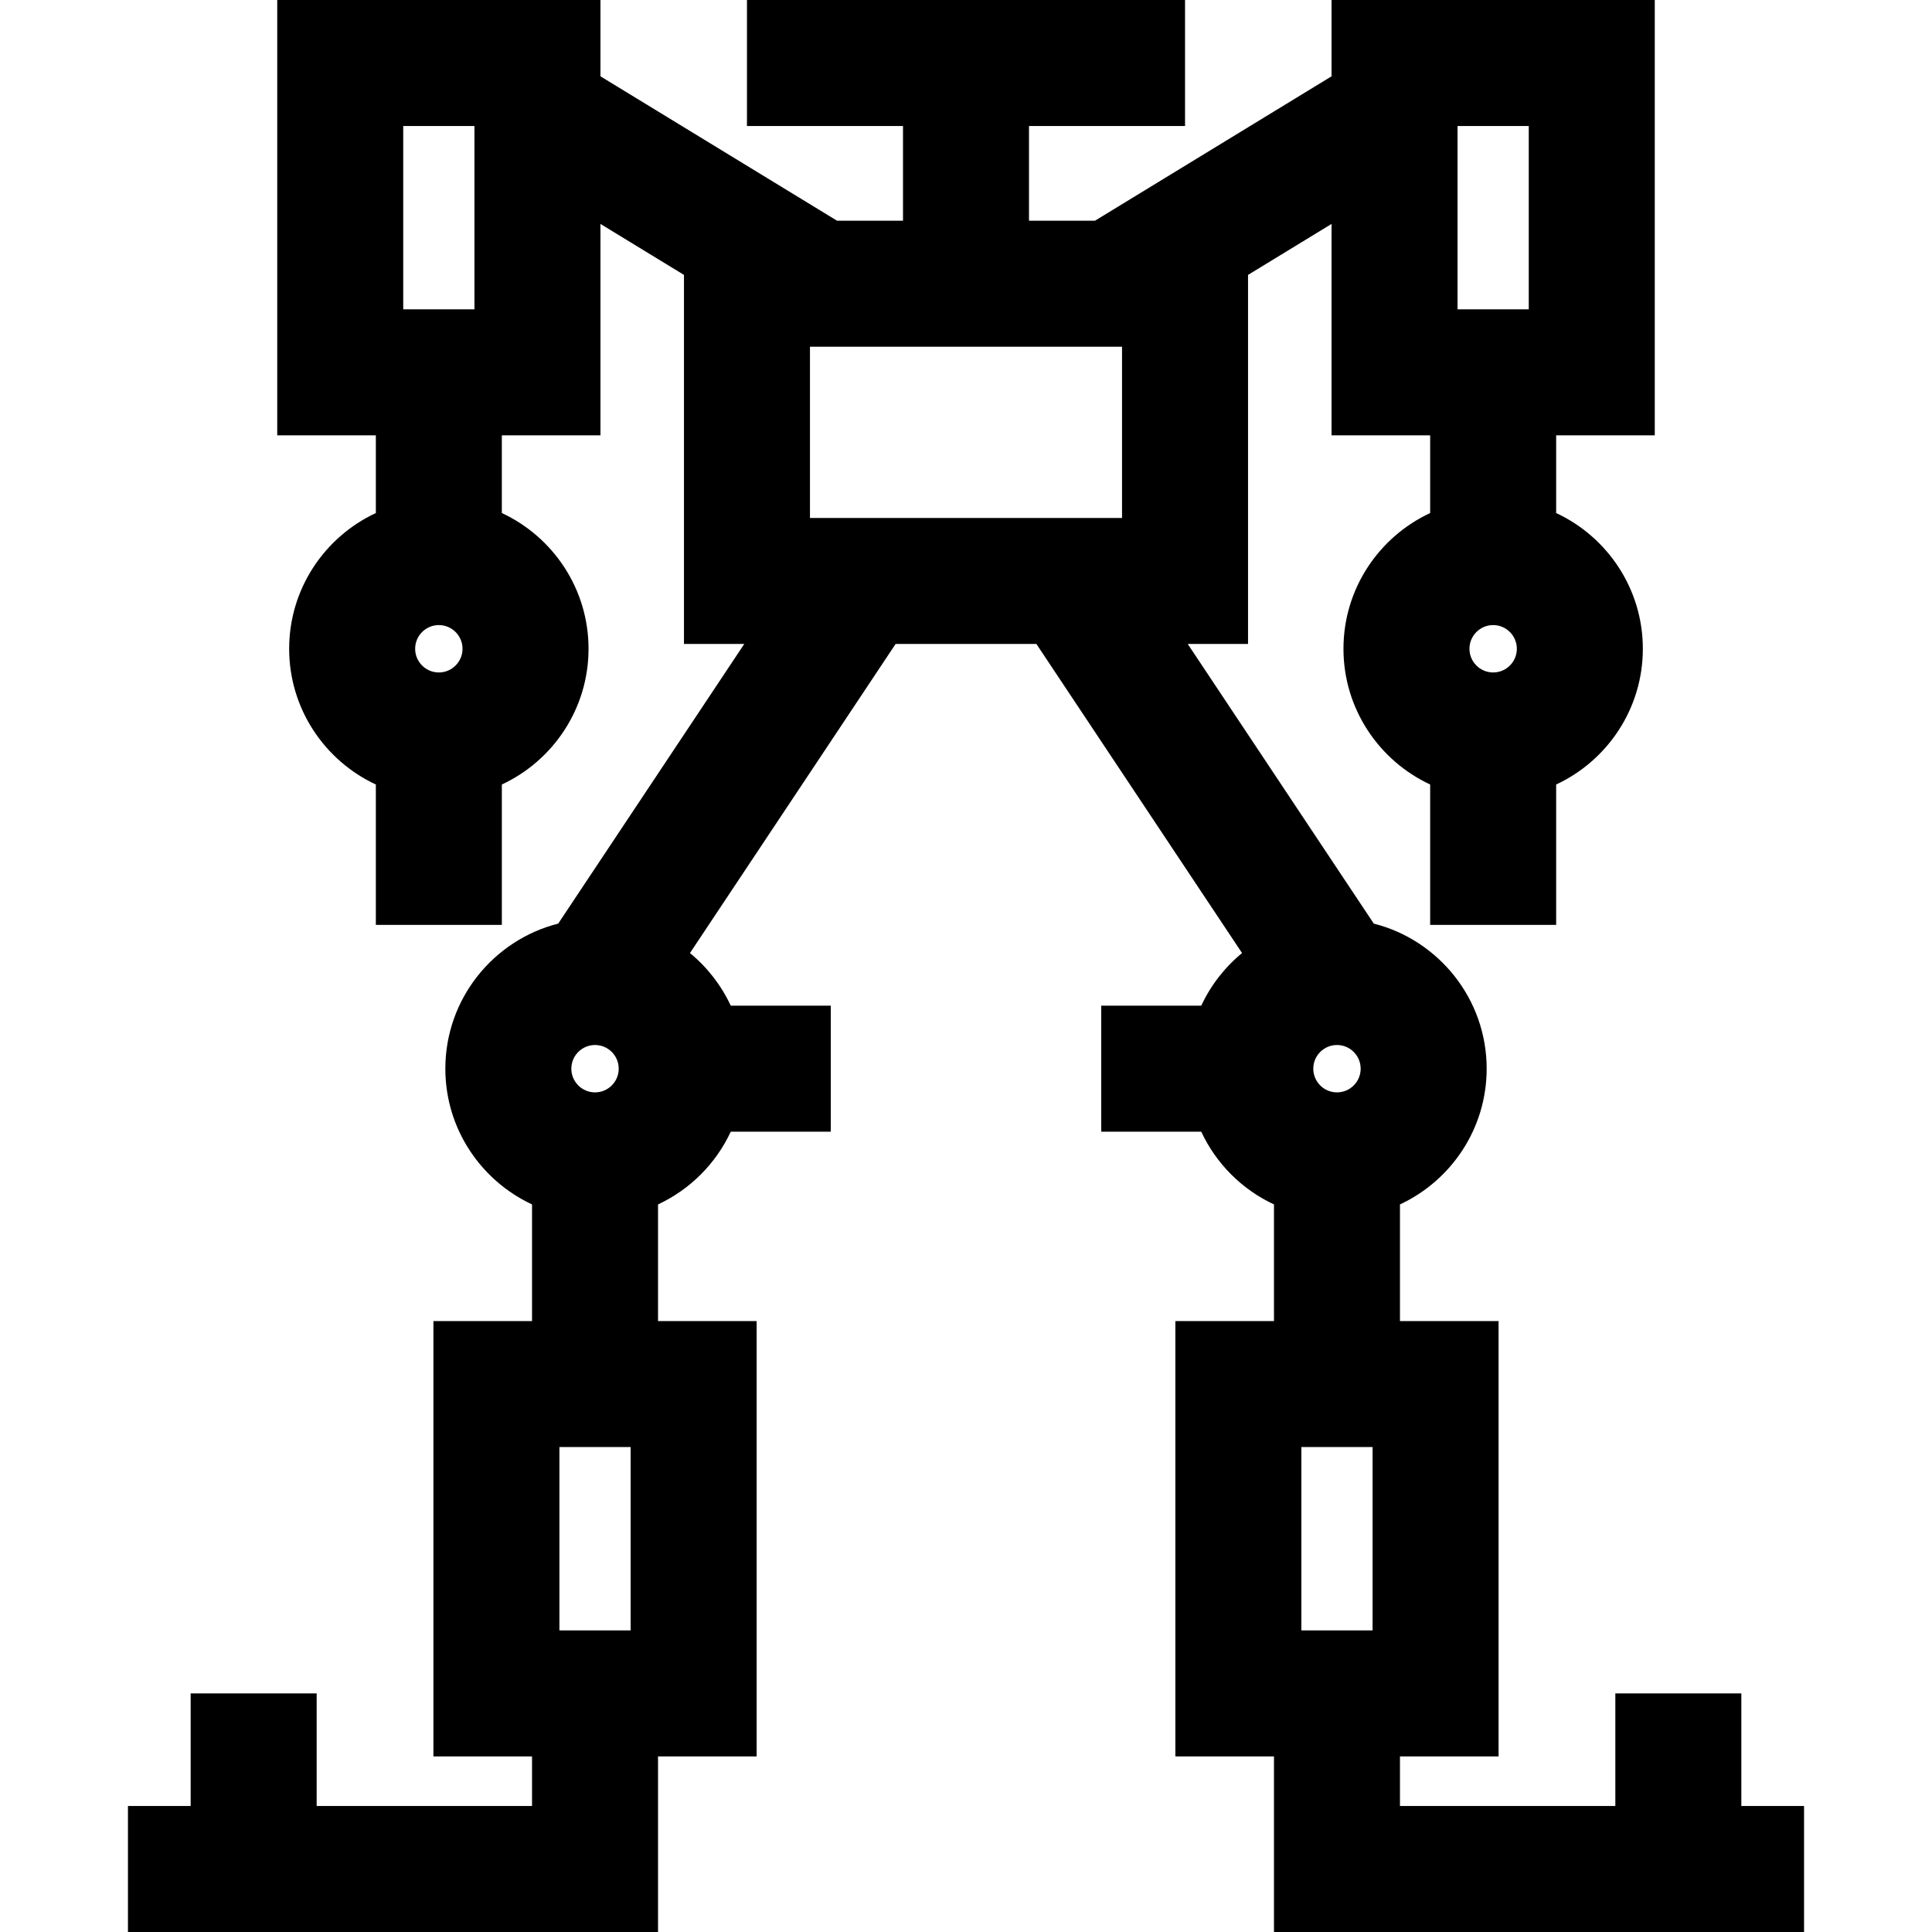<?xml version="1.0" encoding="iso-8859-1"?>
<!-- Uploaded to: SVG Repo, www.svgrepo.com, Generator: SVG Repo Mixer Tools -->
<svg fill="#000000" height="800px" width="800px" version="1.1" id="Layer_1" xmlns="http://www.w3.org/2000/svg" xmlns:xlink="http://www.w3.org/1999/xlink" 
	 viewBox="0 0 512 512" xml:space="preserve">
<g>
	<g>
		<path d="M461.472,478.609v-29.84h-33.391v29.84h-57.074v-13.144h26.133V350.096h-26.133v-30.91
			c13.554-6.315,22.974-20.06,22.974-35.971c0-18.508-12.743-34.094-29.915-38.451l-49.304-74.106h15.98V72.852l22.132-13.508
			v56.025h26.133v20.591c-13.554,6.315-22.974,20.06-22.974,35.972c0,15.911,9.421,29.656,22.974,35.971v37.207h33.391v-37.206
			c13.552-6.315,22.973-20.06,22.973-35.971c0-15.911-9.421-29.657-22.973-35.972V115.37h26.133V0h-85.656v20.224l-62.7,38.271
			h-17.48V33.391h41.351V0H197.953v33.391h41.351v25.104h-17.477l-62.7-38.271V0H73.47v115.369h26.133v20.591
			c-13.552,6.315-22.973,20.06-22.973,35.972c0,15.911,9.421,29.656,22.973,35.971v37.207h33.391v-37.206
			c13.552-6.315,22.973-20.06,22.973-35.971c0-15.911-9.421-29.657-22.973-35.972V115.37h26.133V59.344l22.132,13.508v97.804h15.98
			l-49.305,74.106c-17.172,4.359-29.914,19.944-29.914,38.451c0,15.911,9.421,29.656,22.973,35.971v30.91h-26.133v115.369h26.133
			v13.144H83.918v-29.84H50.527v29.84H33.909V512h140.475v-46.535h26.133V350.096h-26.133v-30.91
			c8.474-3.949,15.327-10.802,19.276-19.276h26.504v-33.391H193.66c-2.528-5.425-6.241-10.19-10.813-13.951l54.498-81.911h37.313
			l54.498,81.911c-4.572,3.761-8.285,8.526-10.813,13.951h-26.504v33.391h26.504c3.949,8.474,10.802,15.327,19.276,19.276v30.91
			h-26.133v115.369h26.133V512h140.474v-33.391H461.472z M395.701,178.21c-3.462,0-6.279-2.816-6.279-6.278
			c0-3.462,2.816-6.279,6.279-6.279c3.461,0,6.278,2.816,6.278,6.279C401.979,175.395,399.162,178.21,395.701,178.21z
			 M386.264,33.391h18.874v48.587h-18.874V33.391z M116.297,178.21c-3.462,0-6.278-2.816-6.278-6.278
			c0-3.462,2.816-6.279,6.278-6.279s6.278,2.816,6.278,6.279C122.575,175.395,119.759,178.21,116.297,178.21z M125.735,81.978
			h-18.874V33.391h18.874V81.978z M157.687,276.936c3.462,0,6.278,2.816,6.278,6.278c0,3.462-2.816,6.278-6.278,6.278
			s-6.278-2.816-6.278-6.278C151.41,279.752,154.226,276.936,157.687,276.936z M167.125,432.073h-18.874v-48.587h18.874V432.073z
			 M297.35,137.266h-82.701v-45.38h82.701V137.266z M354.311,276.937c3.462,0,6.279,2.816,6.279,6.278s-2.816,6.278-6.279,6.278
			c-3.46,0-6.278-2.816-6.278-6.278S350.85,276.937,354.311,276.937z M363.748,432.073h-18.874v-48.587h18.874V432.073z"/>
	</g>
</g>
</svg>